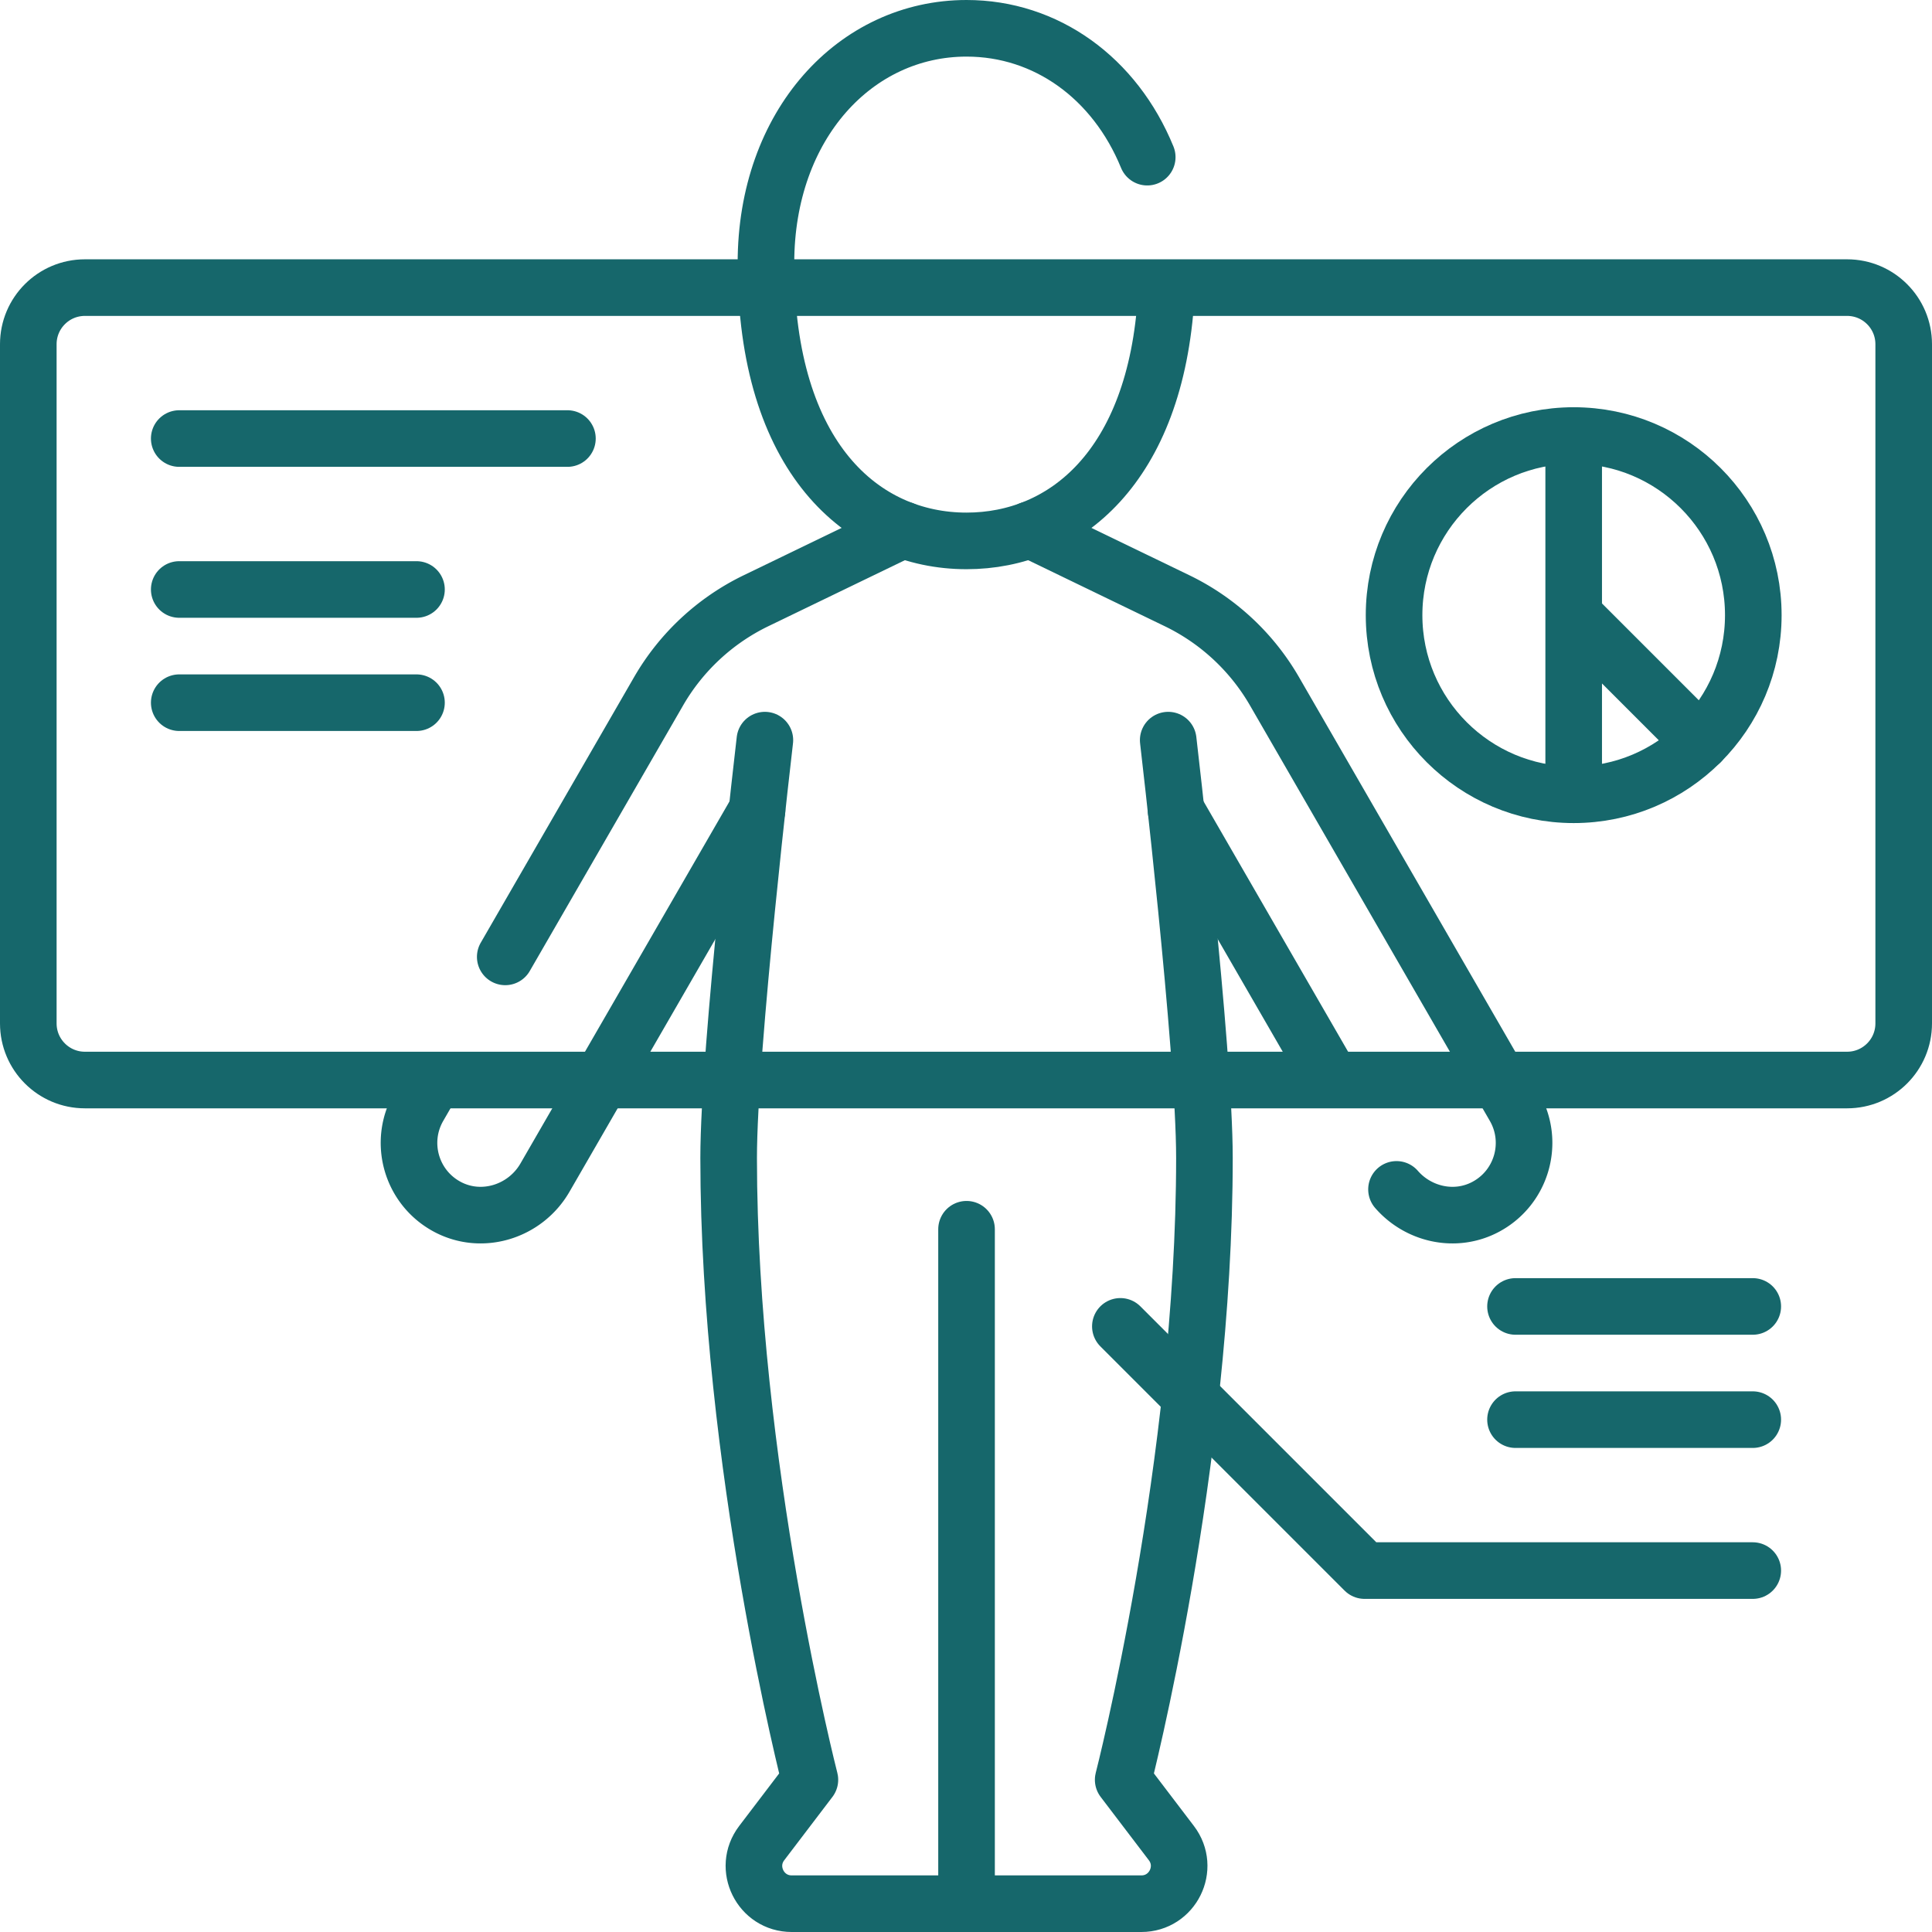 <svg xmlns="http://www.w3.org/2000/svg" xmlns:xlink="http://www.w3.org/1999/xlink" xmlns:svgjs="http://svgjs.com/svgjs" width="512" height="512" x="0" y="0" viewBox="0 0 512 512" style="enable-background:new 0 0 512 512" xml:space="preserve" class=""><g><path d="M304.029 41.647C295.43 20.628 277.219 7.5 256.143 7.5c-29.359 0-53.159 25.473-53.159 62.267 0 51.589 25.647 73.578 53.159 73.578 25.919 0 50.182-19.515 52.906-64.91" style="stroke-width:15;stroke-linecap:round;stroke-linejoin:round;stroke-miterlimit:10;" fill="none" stroke="#16676b" stroke-width="15" stroke-linecap="round" stroke-linejoin="round" stroke-miterlimit="10" data-original="#000000" opacity="1" class=""></path><path d="m133.897 253.58 40.628-70.369a59.993 59.993 0 0 1 25.844-24.017l38.928-18.821M200.609 214.763l-56.188 97.32c-5.201 9.008-16.635 12.636-25.822 7.758-9.645-5.121-13.047-17.167-7.633-26.543l2.968-5.14M370.09 315.203c5.798 6.662 15.557 8.907 23.596 4.639 9.645-5.121 13.047-17.167 7.633-26.543L337.76 183.21a59.993 59.993 0 0 0-25.844-24.017l-38.928-18.821M311.676 214.763l39.937 69.172" style="stroke-width:15;stroke-linecap:round;stroke-linejoin:round;stroke-miterlimit:10;" fill="none" stroke="#16676b" stroke-width="15" stroke-linecap="round" stroke-linejoin="round" stroke-miterlimit="10" data-original="#000000" opacity="1" class=""></path><path d="M202.699 196.143s-9.599 81.871-9.599 110.706c0 81.061 21.531 164.813 21.531 164.813l-12.773 16.782c-5.011 6.583-.316 16.057 7.957 16.057h46.328V325.765 504.5h46.328c8.273 0 12.968-9.473 7.957-16.057l-12.773-16.782s21.531-83.752 21.531-164.813c0-28.835-9.599-110.706-9.599-110.706" style="stroke-width:15;stroke-linecap:round;stroke-linejoin:round;stroke-miterlimit:10;" fill="none" stroke="#16676b" stroke-width="15" stroke-linecap="round" stroke-linejoin="round" stroke-miterlimit="10" data-original="#000000" opacity="1" class=""></path><path d="M489.5 286.219h-467c-8.284 0-15-6.716-15-15v-180c0-8.284 6.716-15 15-15h467c8.284 0 15 6.716 15 15v180c0 8.284-6.716 15-15 15zM47.5 116.219h102.873M47.5 156.219h62.873M47.5 186.219h62.873M464.5 416.219H361.627l-64.718-64.718M464.5 376.219h-62.873M464.5 346.219h-62.873" style="stroke-width:15;stroke-linecap:round;stroke-linejoin:round;stroke-miterlimit:10;" fill="none" stroke="#16676b" stroke-width="15" stroke-linecap="round" stroke-linejoin="round" stroke-miterlimit="10" data-original="#000000" opacity="1" class=""></path><circle cx="417.043" cy="163.022" r="47.6" style="stroke-width:15;stroke-linecap:round;stroke-linejoin:round;stroke-miterlimit:10;" fill="none" stroke="#16676b" stroke-width="15" stroke-linecap="round" stroke-linejoin="round" stroke-miterlimit="10" data-original="#000000" opacity="1" class=""></circle><path d="M417.043 115.422v95.2M450.701 196.681l-33.658-33.659" style="stroke-width:15;stroke-linecap:round;stroke-linejoin:round;stroke-miterlimit:10;" fill="none" stroke="#16676b" stroke-width="15" stroke-linecap="round" stroke-linejoin="round" stroke-miterlimit="10" data-original="#000000" opacity="1" class=""></path></g></svg>